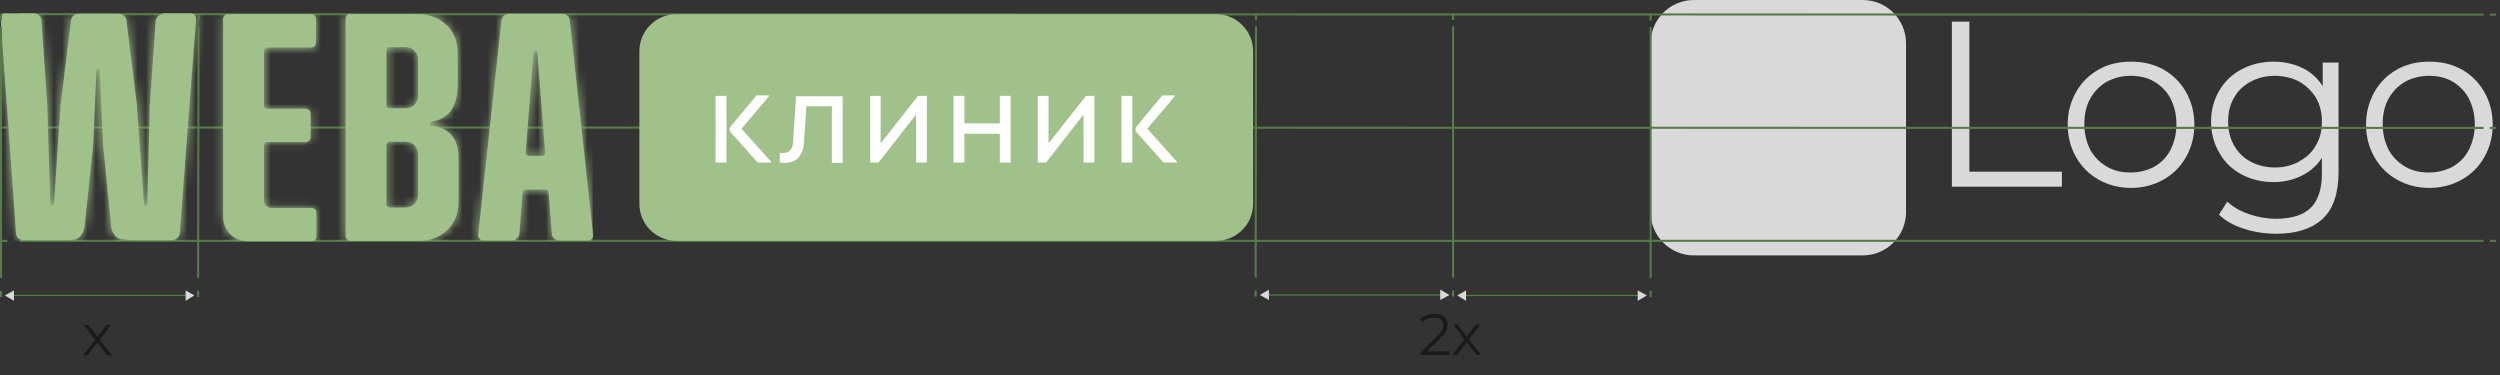 <svg width="300" height="45" viewBox="0 0 300 45" fill="none" xmlns="http://www.w3.org/2000/svg">
<rect x="0" y="0" width="300" height="45" fill="#333333" stroke="none"/>
<path d="M234.225 2.6H236.325V20.6H247.425V22.4H234.225V2.6Z" fill="#D9D9D9"/>
<path d="M251.823 21.549C250.673 20.899 249.773 19.999 249.123 18.849C248.473 17.699 248.123 16.399 248.123 14.95C248.123 13.499 248.473 12.199 249.123 11.049C249.773 9.899 250.673 8.999 251.823 8.349C252.973 7.699 254.273 7.399 255.723 7.399C257.173 7.399 258.473 7.699 259.623 8.349C260.773 8.999 261.673 9.899 262.323 11.049C262.973 12.199 263.323 13.499 263.323 14.95C263.323 16.399 262.973 17.699 262.323 18.849C261.673 19.999 260.773 20.899 259.623 21.549C258.473 22.2 257.173 22.55 255.723 22.55C254.273 22.55 252.973 22.2 251.823 21.549ZM258.523 20C259.373 19.5 260.023 18.849 260.473 17.949C260.923 17.049 261.173 16.049 261.173 14.899C261.173 13.749 260.923 12.749 260.473 11.85C260.023 10.95 259.323 10.299 258.523 9.799C257.673 9.299 256.723 9.1 255.673 9.1C254.623 9.1 253.673 9.349 252.823 9.799C251.973 10.299 251.323 10.95 250.823 11.85C250.323 12.749 250.123 13.749 250.123 14.899C250.123 16.049 250.373 17.049 250.823 17.949C251.323 18.849 251.973 19.5 252.823 20C253.673 20.5 254.623 20.7 255.673 20.7C256.723 20.7 257.673 20.45 258.523 20Z" fill="#D9D9D9"/>
<path d="M280.626 7.5V20.599C280.626 23.149 280.026 25 278.776 26.2C277.526 27.399 275.676 28.049 273.176 28.049C271.776 28.049 270.476 27.849 269.276 27.45C268.026 27.049 267.026 26.499 266.276 25.749L267.276 24.199C267.976 24.849 268.876 25.35 269.876 25.7C270.926 26.05 271.976 26.25 273.126 26.25C275.026 26.25 276.376 25.799 277.276 24.95C278.176 24.049 278.626 22.699 278.626 20.849V18.949C278.026 19.899 277.176 20.599 276.176 21.099C275.176 21.599 274.026 21.849 272.826 21.849C271.426 21.849 270.176 21.549 269.026 20.95C267.876 20.349 266.976 19.499 266.326 18.349C265.676 17.249 265.326 15.999 265.326 14.599C265.326 13.199 265.676 11.949 266.326 10.849C266.976 9.749 267.876 8.899 269.026 8.299C270.176 7.699 271.426 7.399 272.826 7.399C274.076 7.399 275.226 7.65 276.276 8.15C277.326 8.65 278.126 9.4 278.726 10.35V7.5H280.676H280.626ZM275.926 19.349C276.776 18.899 277.476 18.249 277.926 17.399C278.426 16.549 278.626 15.649 278.626 14.549C278.626 13.449 278.376 12.549 277.926 11.749C277.426 10.949 276.776 10.299 275.926 9.799C275.076 9.349 274.076 9.1 272.976 9.1C271.876 9.1 270.926 9.349 270.076 9.799C269.226 10.249 268.526 10.899 268.076 11.749C267.576 12.599 267.376 13.499 267.376 14.599C267.376 15.699 267.626 16.599 268.076 17.45C268.576 18.299 269.226 18.95 270.076 19.399C270.926 19.849 271.926 20.099 272.976 20.099C274.026 20.099 275.026 19.849 275.876 19.399L275.926 19.349Z" fill="#D9D9D9"/>
<path d="M287.624 21.549C286.474 20.899 285.574 19.999 284.924 18.849C284.274 17.699 283.924 16.399 283.924 14.95C283.924 13.499 284.274 12.199 284.924 11.049C285.574 9.899 286.474 8.999 287.624 8.349C288.774 7.699 290.074 7.399 291.524 7.399C292.974 7.399 294.274 7.699 295.424 8.349C296.574 8.999 297.474 9.899 298.124 11.049C298.774 12.199 299.124 13.499 299.124 14.95C299.124 16.399 298.774 17.699 298.124 18.849C297.474 19.999 296.574 20.899 295.424 21.549C294.274 22.2 292.974 22.55 291.524 22.55C290.074 22.55 288.774 22.2 287.624 21.549ZM294.324 20C295.174 19.5 295.824 18.849 296.274 17.949C296.724 17.049 296.974 16.049 296.974 14.899C296.974 13.749 296.724 12.749 296.274 11.85C295.824 10.95 295.124 10.299 294.324 9.799C293.474 9.299 292.524 9.1 291.474 9.1C290.424 9.1 289.474 9.349 288.624 9.799C287.774 10.299 287.124 10.95 286.624 11.85C286.124 12.749 285.924 13.749 285.924 14.899C285.924 16.049 286.174 17.049 286.624 17.949C287.124 18.849 287.774 19.5 288.624 20C289.474 20.5 290.424 20.7 291.474 20.7C292.524 20.7 293.474 20.45 294.324 20Z" fill="#D9D9D9"/>
<path d="M223.524 0H203.274C200.402 0 198.074 2.328 198.074 5.2V25.45C198.074 28.322 200.402 30.65 203.274 30.65H223.524C226.396 30.65 228.724 28.322 228.724 25.45V5.2C228.724 2.328 226.396 0 223.524 0Z" fill="#D9D9D9"/>
<path d="M0.125 1.701H0.875" stroke="#557C48" stroke-width="0.25" stroke-miterlimit="10"/>
<path d="M2.375 1.701L298.025 1.751" stroke="#557C48" stroke-width="0.25" stroke-miterlimit="10"/>
<path d="M298.775 1.752H299.525" stroke="#557C48" stroke-width="0.25" stroke-miterlimit="10"/>
<path d="M0.125 28.9H0.875" stroke="#557C48" stroke-width="0.25" stroke-miterlimit="10"/>
<path d="M2.375 28.9H298.025" stroke="#557C48" stroke-width="0.25" stroke-miterlimit="10"/>
<path d="M298.775 28.9H299.525" stroke="#557C48" stroke-width="0.25" stroke-miterlimit="10"/>
<path d="M0.125 15.301H0.875" stroke="#557C48" stroke-width="0.25" stroke-miterlimit="10"/>
<path d="M2.375 15.301L298.025 15.351" stroke="#557C48" stroke-width="0.25" stroke-miterlimit="10"/>
<path d="M298.775 15.351H299.525" stroke="#557C48" stroke-width="0.25" stroke-miterlimit="10"/>
<path d="M170.5 42.602V42.245L172.537 40.25C172.723 40.068 172.863 39.909 172.957 39.774C173.05 39.634 173.113 39.503 173.146 39.382C173.178 39.26 173.195 39.146 173.195 39.039C173.195 38.754 173.097 38.53 172.901 38.367C172.709 38.203 172.425 38.122 172.047 38.122C171.757 38.122 171.501 38.166 171.277 38.255C171.057 38.343 170.868 38.481 170.71 38.668L170.353 38.36C170.544 38.136 170.789 37.963 171.088 37.842C171.386 37.72 171.72 37.66 172.089 37.66C172.42 37.66 172.707 37.713 172.95 37.821C173.192 37.923 173.379 38.075 173.51 38.276C173.645 38.476 173.713 38.712 173.713 38.983C173.713 39.141 173.689 39.298 173.643 39.452C173.601 39.606 173.521 39.769 173.405 39.942C173.293 40.11 173.127 40.301 172.908 40.516L171.039 42.35L170.899 42.154H173.937V42.602H170.5ZM174.283 42.602L175.837 40.586L175.83 40.831L174.353 38.927H174.913L176.124 40.502L175.914 40.495L177.125 38.927H177.671L176.18 40.852L176.187 40.586L177.755 42.602H177.188L175.907 40.922L176.103 40.95L174.843 42.602H174.283Z" fill="#1A1A18"/>
<path d="M150.676 35.601V34.851" stroke="#557C48" stroke-width="0.25" stroke-miterlimit="10"/>
<path d="M150.676 33.3L150.726 3.15" stroke="#557C48" stroke-width="0.25" stroke-miterlimit="10"/>
<path d="M150.725 2.401V1.65" stroke="#557C48" stroke-width="0.25" stroke-miterlimit="10"/>
<path d="M174.373 35.601V34.851" stroke="#557C48" stroke-width="0.25" stroke-miterlimit="10"/>
<path d="M174.373 33.3V3.15" stroke="#557C48" stroke-width="0.25" stroke-miterlimit="10"/>
<path d="M174.373 2.401V1.65" stroke="#557C48" stroke-width="0.25" stroke-miterlimit="10"/>
<path d="M152.076 35.399H173.026" stroke="#557C48" stroke-width="0.15" stroke-miterlimit="10"/>
<path d="M152.276 36L151.176 35.4L152.276 34.75V36Z" fill="#D9D9D9"/>
<path d="M172.826 36L173.926 35.4L172.826 34.75V36Z" fill="#D9D9D9"/>
<path d="M198.074 35.651V34.901" stroke="#557C48" stroke-width="0.25" stroke-miterlimit="10"/>
<path d="M198.074 33.351V3.251" stroke="#557C48" stroke-width="0.25" stroke-miterlimit="10"/>
<path d="M198.074 2.451V1.701" stroke="#557C48" stroke-width="0.25" stroke-miterlimit="10"/>
<path d="M175.777 35.451H196.727" stroke="#557C48" stroke-width="0.15" stroke-miterlimit="10"/>
<path d="M175.925 36.102L174.875 35.452L175.925 34.852V36.102Z" fill="#D9D9D9"/>
<path d="M196.525 36.102L197.625 35.452L196.525 34.852V36.102Z" fill="#D9D9D9"/>
<path d="M145.925 1.701H81.175C78.717 1.701 76.725 3.694 76.725 6.151V24.451C76.725 26.909 78.717 28.901 81.175 28.901H145.925C148.382 28.901 150.375 26.909 150.375 24.451V6.151C150.375 3.694 148.382 1.701 145.925 1.701Z" fill="#A1C18B"/>
<path d="M19.574 1.701C19.124 1.701 18.724 2.052 18.674 2.552L17.974 12.701L17.674 24.501C17.674 24.501 17.624 24.701 17.524 24.701C17.374 24.701 17.274 24.651 17.274 24.501L16.424 12.601L15.174 2.451C15.124 2.001 14.724 1.651 14.274 1.651H9.424C8.974 1.651 8.574 2.001 8.524 2.451L7.274 12.601L6.474 24.452C6.474 24.452 6.374 24.651 6.274 24.651C6.124 24.651 6.024 24.552 6.024 24.452L5.674 12.601L4.974 2.451C4.974 2.001 4.574 1.602 4.074 1.602H0.674C0.324 1.602 0.074 1.902 0.074 2.252L1.924 28.001C1.924 28.451 2.324 28.802 2.824 28.802H8.474C8.974 28.802 9.424 28.651 9.674 28.301C9.974 27.951 10.124 27.502 10.174 26.952L11.174 17.451L11.574 8.401C11.574 8.401 11.674 8.202 11.774 8.202C11.874 8.202 11.974 8.301 11.974 8.401L12.374 17.451L13.324 26.952C13.324 27.502 13.524 27.951 13.824 28.301C14.124 28.651 14.524 28.802 16.524 28.802H20.674C21.124 28.802 21.524 28.451 21.574 28.001L23.524 2.252C23.524 1.902 23.274 1.602 22.924 1.602H19.474L19.574 1.701ZM27.374 1.701C27.024 1.701 26.774 1.951 26.774 2.301V25.951C26.774 26.802 27.074 27.502 27.624 28.102C28.174 28.651 28.924 28.951 29.874 28.951H37.374C37.724 28.951 37.974 28.701 37.974 28.351V25.552C37.974 25.201 37.724 24.951 37.374 24.951H32.574C32.074 24.951 31.674 24.552 31.674 24.052V17.351C31.674 17.351 31.824 17.051 31.974 17.051H36.674C37.024 17.051 37.274 16.801 37.274 16.451V13.651C37.274 13.301 37.024 13.052 36.674 13.052H31.974C31.974 13.052 31.674 12.902 31.674 12.752V6.002C31.674 6.002 31.824 5.702 31.974 5.702H37.324C37.674 5.702 37.924 5.451 37.924 5.101V2.301C37.924 1.951 37.674 1.701 37.324 1.701H27.324H27.374ZM46.374 24.601V17.301C46.374 17.301 46.524 17.001 46.674 17.001H48.674C49.474 17.001 50.174 17.652 50.174 18.502V23.401C50.174 24.201 49.524 24.901 48.674 24.901H46.674C46.674 24.901 46.374 24.751 46.374 24.601ZM46.374 12.701V5.952C46.374 5.952 46.524 5.652 46.674 5.652H48.674C49.474 5.652 50.174 6.301 50.174 7.151V11.502C50.174 12.302 49.524 13.001 48.674 13.001H46.674C46.674 13.001 46.374 12.851 46.374 12.701ZM42.074 1.651C41.724 1.651 41.474 1.902 41.474 2.252V28.301C41.474 28.651 41.724 28.901 42.074 28.901H50.274C51.674 28.901 52.774 28.451 53.674 27.601C54.574 26.751 55.024 25.601 55.024 24.151V18.901C55.024 17.751 54.724 16.852 54.174 16.201C53.624 15.601 52.874 15.201 51.774 15.101C51.674 15.101 51.574 15.001 51.574 14.851C51.574 14.701 51.674 14.651 51.774 14.601C52.774 14.451 53.524 14.001 54.074 13.351C54.624 12.601 54.924 11.551 54.924 10.101V6.451C54.924 5.001 54.474 3.851 53.574 3.001C52.674 2.151 51.524 1.701 50.174 1.701H42.074V1.651ZM63.074 18.401L64.024 6.252C64.024 6.252 64.174 6.051 64.274 6.051C64.374 6.051 64.424 6.152 64.474 6.252L65.424 18.401C65.424 18.401 65.324 18.701 65.124 18.701H63.374C63.374 18.701 63.074 18.552 63.074 18.401ZM61.074 1.651C60.624 1.651 60.224 2.001 60.174 2.451L57.374 28.202C57.374 28.552 57.624 28.851 57.974 28.851H61.424C61.874 28.851 62.274 28.502 62.324 28.052L62.724 23.001C62.724 23.001 62.874 22.752 63.024 22.752H65.524C65.524 22.752 65.824 22.851 65.824 23.001L66.224 28.052C66.224 28.502 66.624 28.851 67.124 28.851H70.574C70.924 28.851 71.224 28.552 71.174 28.202L68.374 2.451C68.374 2.001 67.924 1.651 67.474 1.651H61.124H61.074Z" fill="#A1C18B"/>
<mask id="mask0_478_5407" style="mask-type:luminance" maskUnits="userSpaceOnUse" x="0" y="1" width="72" height="28">
<path d="M19.574 1.701C19.124 1.701 18.724 2.052 18.674 2.552L17.974 12.701L17.674 24.501C17.674 24.501 17.624 24.701 17.524 24.701C17.374 24.701 17.274 24.651 17.274 24.501L16.424 12.601L15.174 2.451C15.124 2.001 14.724 1.651 14.274 1.651H9.424C8.974 1.651 8.574 2.001 8.524 2.451L7.274 12.601L6.474 24.452C6.474 24.452 6.374 24.651 6.274 24.651C6.124 24.651 6.024 24.552 6.024 24.452L5.674 12.601L4.974 2.451C4.974 2.001 4.574 1.602 4.074 1.602H0.674C0.324 1.602 0.074 1.902 0.074 2.252L1.924 28.001C1.924 28.451 2.324 28.802 2.824 28.802H8.474C8.974 28.802 9.424 28.651 9.674 28.301C9.974 27.951 10.124 27.502 10.174 26.952L11.174 17.451L11.574 8.401C11.574 8.401 11.674 8.202 11.774 8.202C11.874 8.202 11.974 8.301 11.974 8.401L12.374 17.451L13.324 26.952C13.324 27.502 13.524 27.951 13.824 28.301C14.124 28.651 14.524 28.802 16.524 28.802H20.674C21.124 28.802 21.524 28.451 21.574 28.001L23.524 2.252C23.524 1.902 23.274 1.602 22.924 1.602H19.474L19.574 1.701ZM27.374 1.701C27.024 1.701 26.774 1.951 26.774 2.301V25.951C26.774 26.802 27.074 27.502 27.624 28.102C28.174 28.651 28.924 28.951 29.874 28.951H37.374C37.724 28.951 37.974 28.701 37.974 28.351V25.552C37.974 25.201 37.724 24.951 37.374 24.951H32.574C32.074 24.951 31.674 24.552 31.674 24.052V17.351C31.674 17.351 31.824 17.051 31.974 17.051H36.674C37.024 17.051 37.274 16.801 37.274 16.451V13.651C37.274 13.301 37.024 13.052 36.674 13.052H31.974C31.974 13.052 31.674 12.902 31.674 12.752V6.002C31.674 6.002 31.824 5.702 31.974 5.702H37.324C37.674 5.702 37.924 5.451 37.924 5.101V2.301C37.924 1.951 37.674 1.701 37.324 1.701H27.324H27.374ZM46.374 24.601V17.301C46.374 17.301 46.524 17.001 46.674 17.001H48.674C49.474 17.001 50.174 17.652 50.174 18.502V23.401C50.174 24.201 49.524 24.901 48.674 24.901H46.674C46.674 24.901 46.374 24.751 46.374 24.601ZM46.374 12.701V5.952C46.374 5.952 46.524 5.652 46.674 5.652H48.674C49.474 5.652 50.174 6.301 50.174 7.151V11.502C50.174 12.302 49.524 13.001 48.674 13.001H46.674C46.674 13.001 46.374 12.851 46.374 12.701ZM42.074 1.651C41.724 1.651 41.474 1.902 41.474 2.252V28.301C41.474 28.651 41.724 28.901 42.074 28.901H50.274C51.674 28.901 52.774 28.451 53.674 27.601C54.574 26.751 55.024 25.601 55.024 24.151V18.901C55.024 17.751 54.724 16.852 54.174 16.201C53.624 15.601 52.874 15.201 51.774 15.101C51.674 15.101 51.574 15.001 51.574 14.851C51.574 14.701 51.674 14.651 51.774 14.601C52.774 14.451 53.524 14.001 54.074 13.351C54.624 12.601 54.924 11.551 54.924 10.101V6.451C54.924 5.001 54.474 3.851 53.574 3.001C52.674 2.151 51.524 1.701 50.174 1.701H42.074V1.651ZM63.074 18.401L64.024 6.252C64.024 6.252 64.174 6.051 64.274 6.051C64.374 6.051 64.424 6.152 64.474 6.252L65.424 18.401C65.424 18.401 65.324 18.701 65.124 18.701H63.374C63.374 18.701 63.074 18.552 63.074 18.401ZM61.074 1.651C60.624 1.651 60.224 2.001 60.174 2.451L57.374 28.202C57.374 28.552 57.624 28.851 57.974 28.851H61.424C61.874 28.851 62.274 28.502 62.324 28.052L62.724 23.001C62.724 23.001 62.874 22.752 63.024 22.752H65.524C65.524 22.752 65.824 22.851 65.824 23.001L66.224 28.052C66.224 28.502 66.624 28.851 67.124 28.851H70.574C70.924 28.851 71.224 28.552 71.174 28.202L68.374 2.451C68.374 2.001 67.924 1.651 67.474 1.651H61.124H61.074Z" fill="white"/>
</mask>
<g mask="url(#mask0_478_5407)">
<path d="M71.123 1.701H0.123V28.901H71.123V1.701Z" fill="#A1C18B"/>
</g>
<path d="M85.875 11.501H87.175V19.501H85.875V11.501ZM87.575 15.651V15.301L90.775 11.451H92.275V11.551L88.975 15.451L92.525 19.401V19.501H90.925L87.525 15.701L87.575 15.651Z" fill="white"/>
<path d="M93.974 18.351C94.324 18.351 94.624 18.251 94.824 18.051C95.024 17.851 95.174 17.451 95.174 16.951L95.524 11.551H101.124V19.551H99.824V12.751H96.774L96.474 17.201C96.424 17.951 96.174 18.501 95.774 18.951C95.374 19.351 94.824 19.551 94.124 19.551C94.024 19.551 93.824 19.551 93.574 19.551V18.351C93.574 18.351 93.774 18.351 93.974 18.351Z" fill="white"/>
<path d="M104.375 11.502H105.675V17.202L110.175 11.502H111.225V19.502H109.925V13.752L105.425 19.502H104.425V11.502H104.375Z" fill="white"/>
<path d="M119.976 16.052H115.726V19.502H114.426V11.502H115.726V14.802H119.976V11.502H121.276V19.502H119.976V16.052Z" fill="white"/>
<path d="M124.525 11.502H125.825V17.202L130.325 11.502H131.325V19.502H130.025V13.752L125.525 19.502H124.525V11.502Z" fill="white"/>
<path d="M134.576 11.501H135.876V19.501H134.576V11.501ZM136.276 15.651V15.301L139.476 11.451H140.976V11.551L137.676 15.451L141.226 19.401V19.501H139.626L136.226 15.701L136.276 15.651Z" fill="white"/>
<path d="M9.957 42.65L11.511 40.634L11.504 40.879L10.027 38.975H10.587L11.798 40.55L11.588 40.543L12.799 38.975H13.345L11.854 40.9L11.861 40.634L13.429 42.65H12.862L11.581 40.97L11.777 40.998L10.517 42.65H9.957Z" fill="#1A1A18"/>
<path d="M0.125 35.651V34.901" stroke="#557C48" stroke-width="0.25" stroke-miterlimit="10"/>
<path d="M0.125 33.351V3.251" stroke="#557C48" stroke-width="0.25" stroke-miterlimit="10"/>
<path d="M0.125 2.451V1.701" stroke="#557C48" stroke-width="0.25" stroke-miterlimit="10"/>
<path d="M23.775 35.651V34.901" stroke="#557C48" stroke-width="0.25" stroke-miterlimit="10"/>
<path d="M23.775 33.351L23.825 3.251" stroke="#557C48" stroke-width="0.25" stroke-miterlimit="10"/>
<path d="M23.824 2.451V1.701" stroke="#557C48" stroke-width="0.25" stroke-miterlimit="10"/>
<path d="M1.475 35.451H22.425" stroke="#557C48" stroke-width="0.15" stroke-miterlimit="10"/>
<path d="M1.674 36.102L0.574 35.452L1.674 34.852V36.102Z" fill="#D9D9D9"/>
<path d="M22.273 36.102L23.323 35.452L22.273 34.852V36.102Z" fill="#D9D9D9"/>
</svg>
